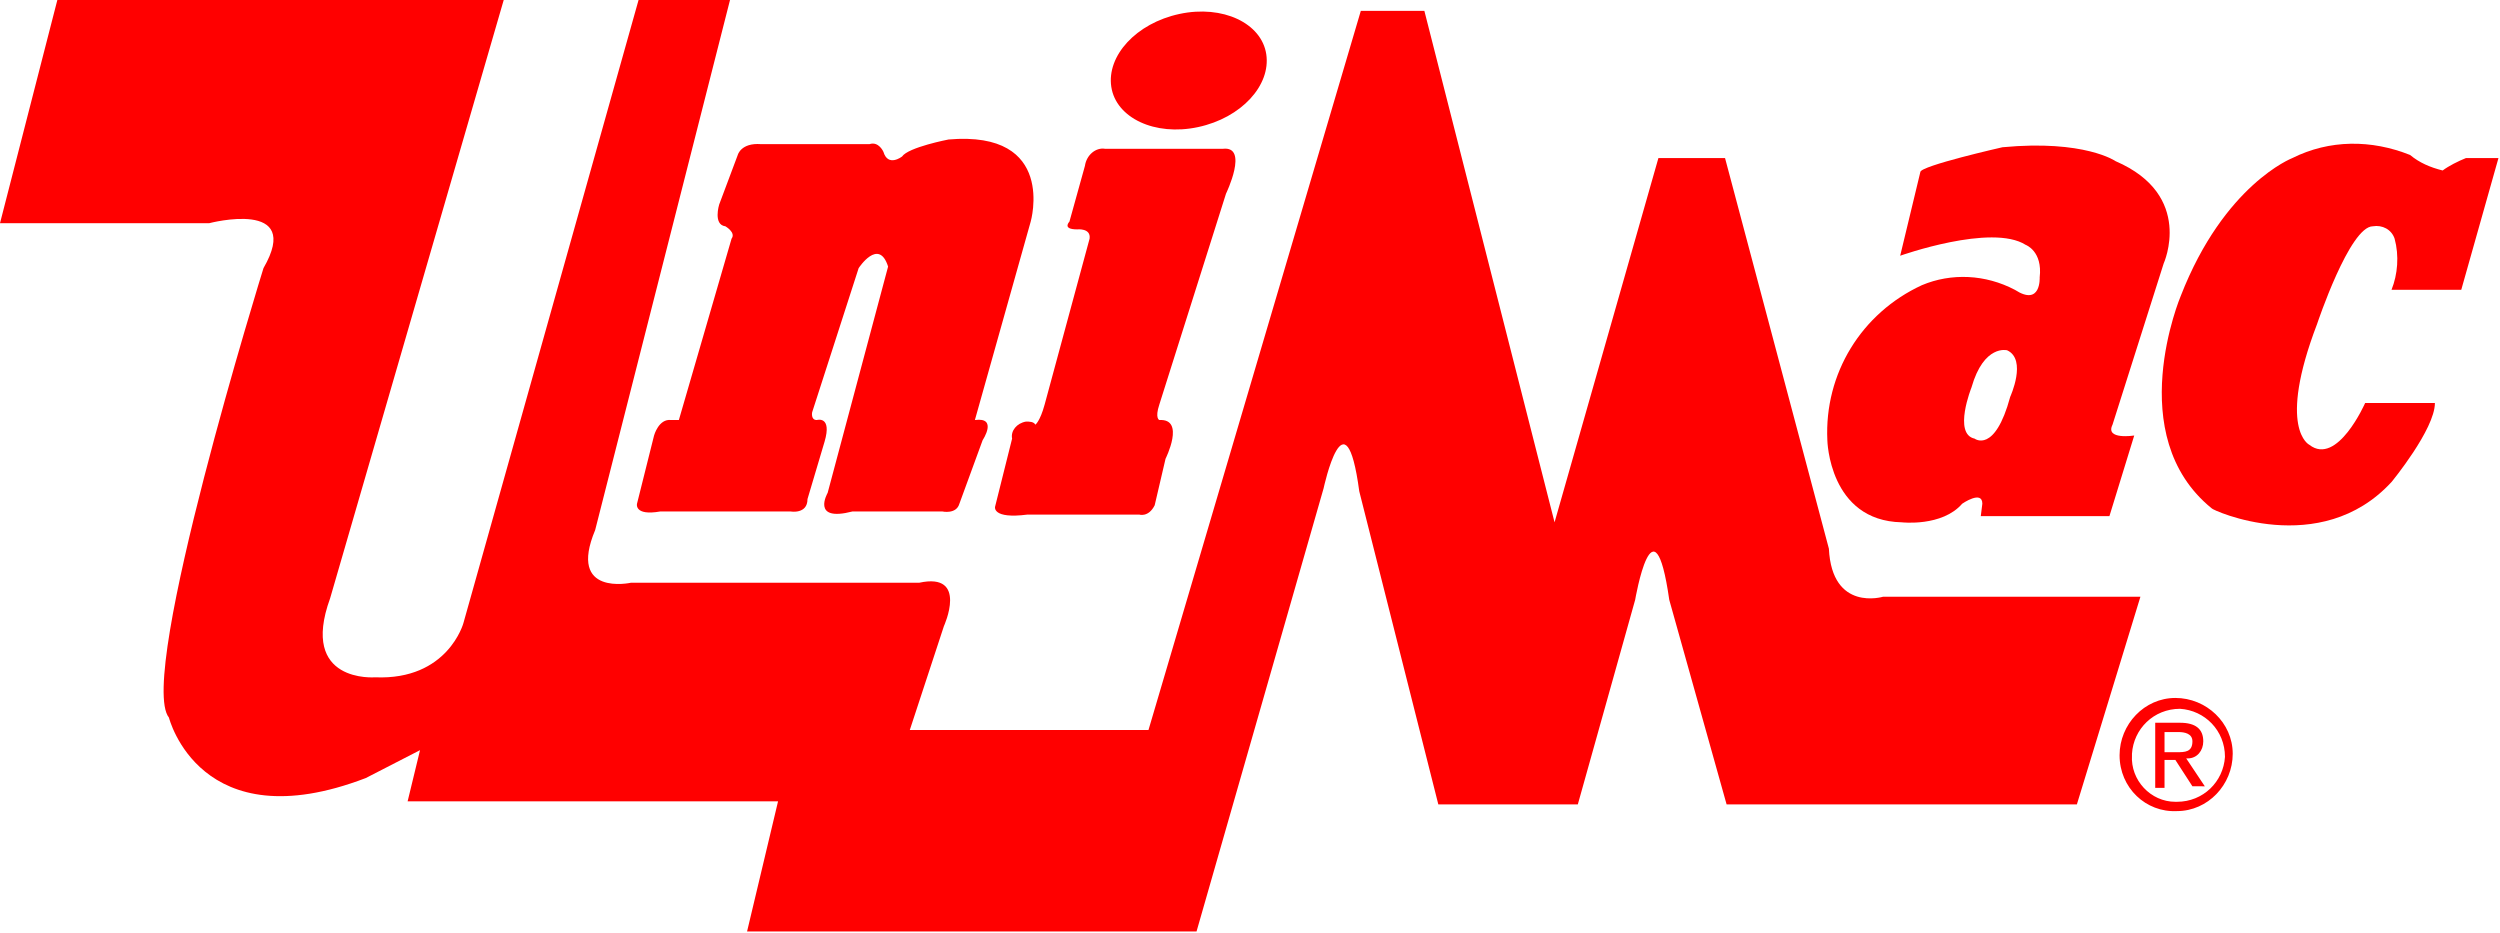 <svg xmlns="http://www.w3.org/2000/svg" xmlns:xlink="http://www.w3.org/1999/xlink" id="Layer_1" x="0px" y="0px" viewBox="0 0 161.3 60.2" style="enable-background:new 0 0 161.3 60.2;" xml:space="preserve"><style type="text/css">	.st0{fill:#FF0000;}</style><g id="Group_26" transform="translate(-26.145 -26.442)">	<g id="Group_24" transform="translate(26.145 26.442)">		<path id="Path_51" class="st0" d="M3.7,0L0,14.4h13.5c0,0,6.1-1.6,3.5,2.9c0,0-8.2,26.4-6.1,29c0,0,2,8,12.7,3.9l3.5-1.8l-0.8,3.3    h23.9l-2,8.4h29l8.2-28.6c0,0,1.4-6.5,2.3,0.2l5.1,20.2h9l3.7-13.2c0,0,1.2-7,2.2,0l3.7,13.2H134l4.1-13.4h-16.6    c0,0-3.3,1-3.5-3.1l-6.7-25.2H107l-6.7,23.5l-8.4-33h-4.1L74.1,47.1H58.7l2.2-6.7c0,0,1.6-3.5-1.6-2.8H40.7c0,0-4.1,0.9-2.3-3.4    L47.1,0h-5.9L29.9,40.2c0,0-1,3.7-5.7,3.5c0,0-4.9,0.4-2.9-5.1L32.5,0H3.7z"></path>		<path id="Path_52" class="st0" d="M53.2,28.5l-1.1,3.7c0,1-1.1,0.8-1.1,0.8l-8.4,0c-1.7,0.3-1.5-0.5-1.5-0.5l1.1-4.4    c0,0,0.3-1.1,1.1-1l0.5,0l3.4-11.7c0.3-0.4-0.4-0.8-0.4-0.8c-0.8-0.1-0.4-1.4-0.4-1.4l1.2-3.2c0,0,0.2-0.8,1.5-0.7h7    c0.6-0.2,0.9,0.5,0.9,0.5c0.3,1,1.2,0.3,1.2,0.3C58.6,9.5,61.2,9,61.2,9c7-0.6,5.3,5.3,5.3,5.3l-3.6,12.8c1.5-0.2,0.5,1.3,0.5,1.3    l-1.5,4.1c-0.2,0.7-1.1,0.5-1.1,0.5l-5.8,0c-2.7,0.7-1.6-1.2-1.6-1.2l3.9-14.6c-0.6-1.9-1.9,0.1-1.9,0.1l-3,9.3    c0,0-0.1,0.5,0.3,0.5C52.7,27.1,53.7,26.8,53.2,28.5z"></path>		<path id="Path_53" class="st0" d="M70.3,15.4c0.1-0.7-0.8-0.6-0.8-0.6c-1,0-0.5-0.5-0.5-0.5l1-3.6c0.1-0.7,0.7-1.2,1.3-1.1    c0,0,0.1,0,0.1,0l7.5,0c1.7-0.2,0.2,2.9,0.2,2.9l-4.3,13.6c-0.3,0.9,0,1,0,1c1.7-0.1,0.4,2.5,0.4,2.5l-0.7,3c-0.4,0.8-1,0.6-1,0.6    h-7.2c-2.3,0.3-2.1-0.5-2.1-0.5l1.1-4.4c-0.1-0.5,0.3-1,0.9-1.1c0.2,0,0.5,0,0.6,0.2c0,0,0.3-0.2,0.6-1.3L70.3,15.4z"></path>		<path id="Path_54" class="st0" d="M70.2,16.1"></path>		<path id="Path_55" class="st0" d="M76.1,0.9c2.8-0.6,5.3,0.6,5.6,2.6s-1.6,4.1-4.4,4.7s-5.3-0.6-5.6-2.6S73.3,1.5,76.1,0.9z"></path>		<path id="Path_56" class="st0" d="M129.2,9.5c5.3-0.5,7.3,0.9,7.3,0.9c5.1,2.2,3.1,6.6,3.1,6.6l-3.3,10.4c-0.5,1,1.4,0.7,1.4,0.7    l-1.6,5.2h-8.3l0.1-0.8c0-0.9-1.3,0-1.3,0c-1.3,1.5-3.9,1.2-3.9,1.2c-4.7-0.1-4.8-5.3-4.8-5.3c-0.2-4.3,2.2-8.2,6.1-10    c1.9-0.8,4.1-0.7,6,0.3c1.7,1.1,1.6-0.8,1.6-0.8c0.2-1.7-0.9-2.1-0.9-2.1c-2.2-1.4-8.1,0.7-8.1,0.7l1.3-5.4    C123.9,10.7,129.2,9.5,129.2,9.5z M129.7,25.6c0,0,1.1-2.4-0.2-3c0,0-1.5-0.4-2.3,2.4c0,0-1.2,3,0.2,3.3    C127.4,28.3,128.7,29.3,129.7,25.6L129.7,25.6z"></path>		<path id="Path_57" class="st0" d="M154.3,31.1c0,0,2.8-3.4,2.8-5.1h-4.5c0,0-1.8,4.1-3.6,2.7c0,0-2.1-1,0.5-7.8    c0,0,2.1-6.3,3.6-6.3c0.6-0.1,1.2,0.2,1.4,0.8c0,0,0,0,0,0c0.3,1.1,0.2,2.3-0.2,3.3h4.5l2.4-8.5h-2.1c-0.5,0.2-1.1,0.5-1.5,0.8    c-0.8-0.2-1.5-0.5-2.1-1c-2.5-1-5.2-1-7.6,0.2c0,0-4.4,1.7-7.2,8.9c0,0-3.8,9,2,13.7C142.7,32.9,149.7,36.1,154.3,31.1z"></path>		<g id="Group_23" transform="translate(136.755 45.132)">			<path id="Path_58" class="st0" d="M0,3.6c0-2,1.6-3.7,3.6-3.7s3.7,1.6,3.7,3.6c0,2-1.6,3.7-3.6,3.7c0,0,0,0,0,0     C1.7,7.3,0,5.7,0,3.6C0,3.7,0,3.6,0,3.6z M3.7,6.6c1.7,0,3-1.3,3.1-2.9c0-1.7-1.3-3-2.9-3.1c-1.7,0-3,1.3-3.1,2.9c0,0,0,0,0,0.1     c-0.1,1.6,1.2,3,2.8,3C3.6,6.6,3.6,6.6,3.7,6.6z M2.9,5.7H2.3V1.5h1.6c1,0,1.5,0.4,1.5,1.2c0,0.6-0.4,1.1-1,1.1c0,0,0,0-0.1,0     l1.2,1.8H4.7L3.6,3.9H2.9L2.9,5.7z M3.7,3.4c0.5,0,1,0,1-0.7c0-0.5-0.5-0.6-0.9-0.6H2.9v1.3H3.7z"></path>		</g>	</g></g></svg>